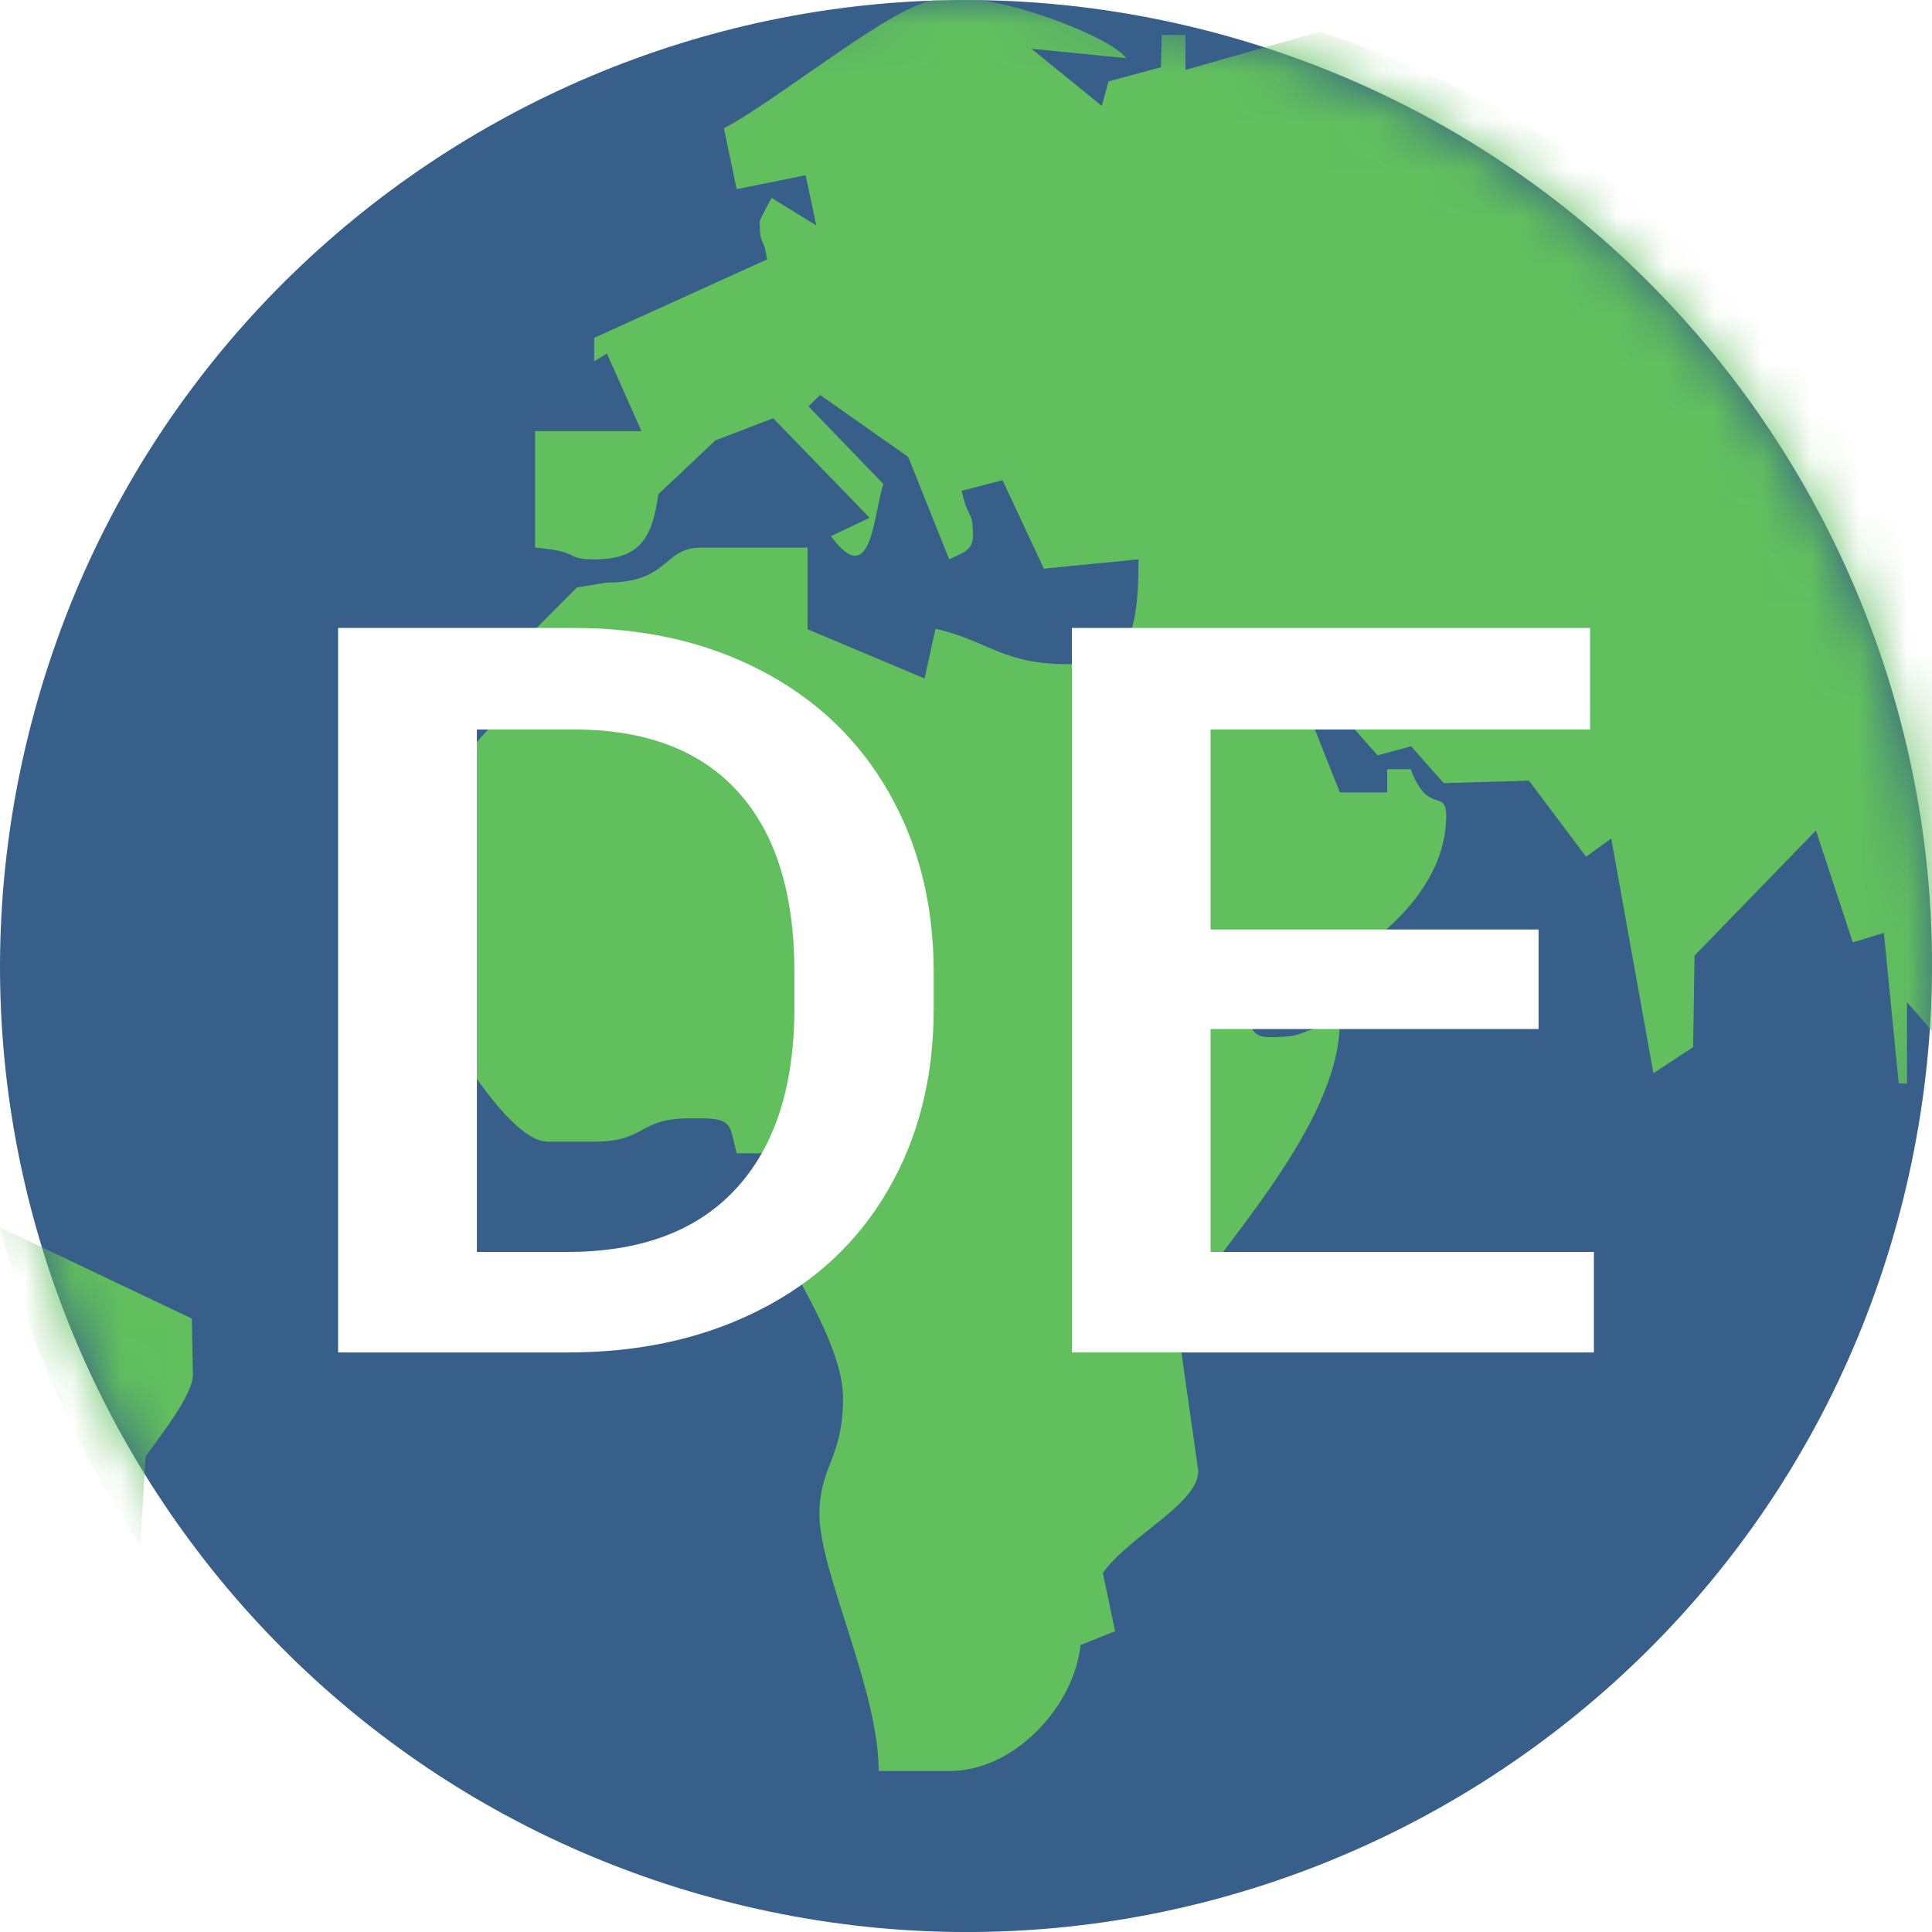 <svg width="40" height="40" viewBox="0 0 40 40" fill="none" xmlns="http://www.w3.org/2000/svg">
<path d="M24.808 0.589C14.09 -2.057 3.249 4.472 0.592 15.199C-2.065 25.915 4.476 36.753 15.195 39.409C25.914 42.066 36.765 35.526 39.411 24.8C42.058 14.073 35.538 3.245 24.808 0.589Z" fill="#375F89"/>
<mask id="mask0_11981_46032" style="mask-type:alpha" maskUnits="userSpaceOnUse" x="0" y="0" width="41" height="41">
<path d="M24.808 0.589C14.09 -2.057 3.249 4.472 0.592 15.199C-2.065 25.915 4.476 36.753 15.195 39.409C25.914 42.066 36.765 35.526 39.411 24.8C42.058 14.073 35.538 3.245 24.808 0.589Z" fill="#375F89"/>
</mask>
<g mask="url(#mask0_11981_46032)">
<path fill-rule="evenodd" clip-rule="evenodd" d="M2.907 32.005C1.578 30.019 0.584 27.795 0 25.411L3.971 27.299L3.993 28.468C3.993 28.898 3.252 29.809 3.013 30.157L2.907 32.005ZM27.329 0.655C34.896 3.132 40.573 9.697 41.667 17.69L40.951 17.614C40.823 18.156 40.706 18.167 40.706 18.818C40.706 19.393 41.44 19.776 41.44 20.988C41.44 21.314 40.665 21.961 40.632 22.077L39.483 20.749V22.438L39.311 22.431L39.003 19.314L38.361 19.512L37.597 17.194L35.084 19.784L35.054 21.679L34.232 22.221L33.359 17.36L32.838 17.737L31.656 16.163L29.891 16.214L29.215 15.451L28.522 15.639L27.16 14.102L26.896 14.279L27.74 16.406H28.72V15.925H29.208C29.56 16.887 29.942 16.315 29.942 16.89C29.942 18.898 27.428 20.373 25.781 20.749C25.869 21.111 25.836 21.473 26.269 21.473C27.19 21.473 26.731 21.314 27.737 21.23C27.689 23.281 25.351 25.73 24.353 27.252L24.801 30.395C24.918 31.079 23.362 31.799 22.834 32.569L23.087 33.773L22.371 34.059C22.247 35.296 21.028 36.667 19.659 36.667H18.192C18.192 34.974 16.966 32.554 16.966 31.357C16.966 30.341 17.454 30.203 17.454 28.945C17.454 27.78 16.232 26.113 16.232 25.809V23.878H15.252C15.105 23.339 15.197 23.154 14.518 23.154H14.272C13.204 23.154 13.384 23.636 12.312 23.636H11.333C10.448 23.636 8.885 20.843 8.885 20.5V17.606C8.885 16.359 10.045 14.999 10.845 14.471V13.266L11.945 12.163L12.558 12.062C13.872 12.062 13.714 11.338 14.518 11.338H16.72V13.028L19.142 14.047L19.369 13.017C20.467 13.27 20.753 13.751 22.103 13.751H22.591C23.52 13.751 23.571 12.536 23.571 11.581L21.612 11.773L20.757 9.942L19.909 10.163C20.063 10.818 20.144 10.546 20.144 11.1C20.144 11.425 19.872 11.461 19.652 11.581L18.804 9.461L16.98 8.177L16.738 8.413L18.291 10.022C18.085 10.601 18.059 12.268 17.204 11.1L18.004 10.72L16.008 8.659L14.812 9.118L13.63 10.232C13.505 11.129 13.259 11.581 12.305 11.581C11.67 11.581 12.052 11.418 11.079 11.338V8.926H13.281L12.566 7.32L12.302 7.479V6.995L15.88 5.371C15.813 4.865 15.729 5.136 15.729 4.582C15.729 4.55 15.968 4.105 15.975 4.098L16.9 4.666L16.68 3.628L15.252 3.917L14.988 2.655C16.118 2.069 18.61 0 19.402 0H20.136C20.911 0 22.98 0.752 23.318 1.204L21.355 1.009L22.812 2.192L22.951 1.685L24.037 1.392L24.052 0.723H24.544V1.447L27.329 0.655Z" fill="#61BF5E"/>
</g>
<g filter="url(#filter0_d_11981_46032)">
<path d="M7 27.001V12.001H11.883C13.343 12.001 14.638 12.296 15.765 12.887C16.901 13.478 17.779 14.316 18.399 15.401C19.02 16.486 19.331 17.729 19.331 19.13V19.882C19.331 21.304 19.016 22.554 18.388 23.632C17.767 24.71 16.878 25.541 15.72 26.125C14.569 26.709 13.249 27.001 11.758 27.001H7ZM9.873 14.103V24.92H11.746C13.252 24.92 14.407 24.494 15.209 23.642C16.019 22.784 16.431 21.555 16.447 19.954V19.12C16.447 17.492 16.057 16.249 15.277 15.39C14.498 14.532 13.366 14.103 11.883 14.103H9.873Z" fill="white"/>
<path d="M31.854 20.305H25.064V24.92H33V27.001H22.192V12.001H32.921V14.103H25.064V18.244H31.854V20.305Z" fill="white"/>
</g>
<defs>
<filter id="filter0_d_11981_46032" x="4" y="10.001" width="32" height="21" filterUnits="userSpaceOnUse" color-interpolation-filters="sRGB">
<feFlood flood-opacity="0" result="BackgroundImageFix"/>
<feColorMatrix in="SourceAlpha" type="matrix" values="0 0 0 0 0 0 0 0 0 0 0 0 0 0 0 0 0 0 127 0" result="hardAlpha"/>
<feOffset dy="1"/>
<feGaussianBlur stdDeviation="1.5"/>
<feComposite in2="hardAlpha" operator="out"/>
<feColorMatrix type="matrix" values="0 0 0 0 0.005 0 0 0 0 0.052 0 0 0 0 0.1 0 0 0 0.9 0"/>
<feBlend mode="multiply" in2="BackgroundImageFix" result="effect1_dropShadow_11981_46032"/>
<feBlend mode="normal" in="SourceGraphic" in2="effect1_dropShadow_11981_46032" result="shape"/>
</filter>
</defs>
</svg>
